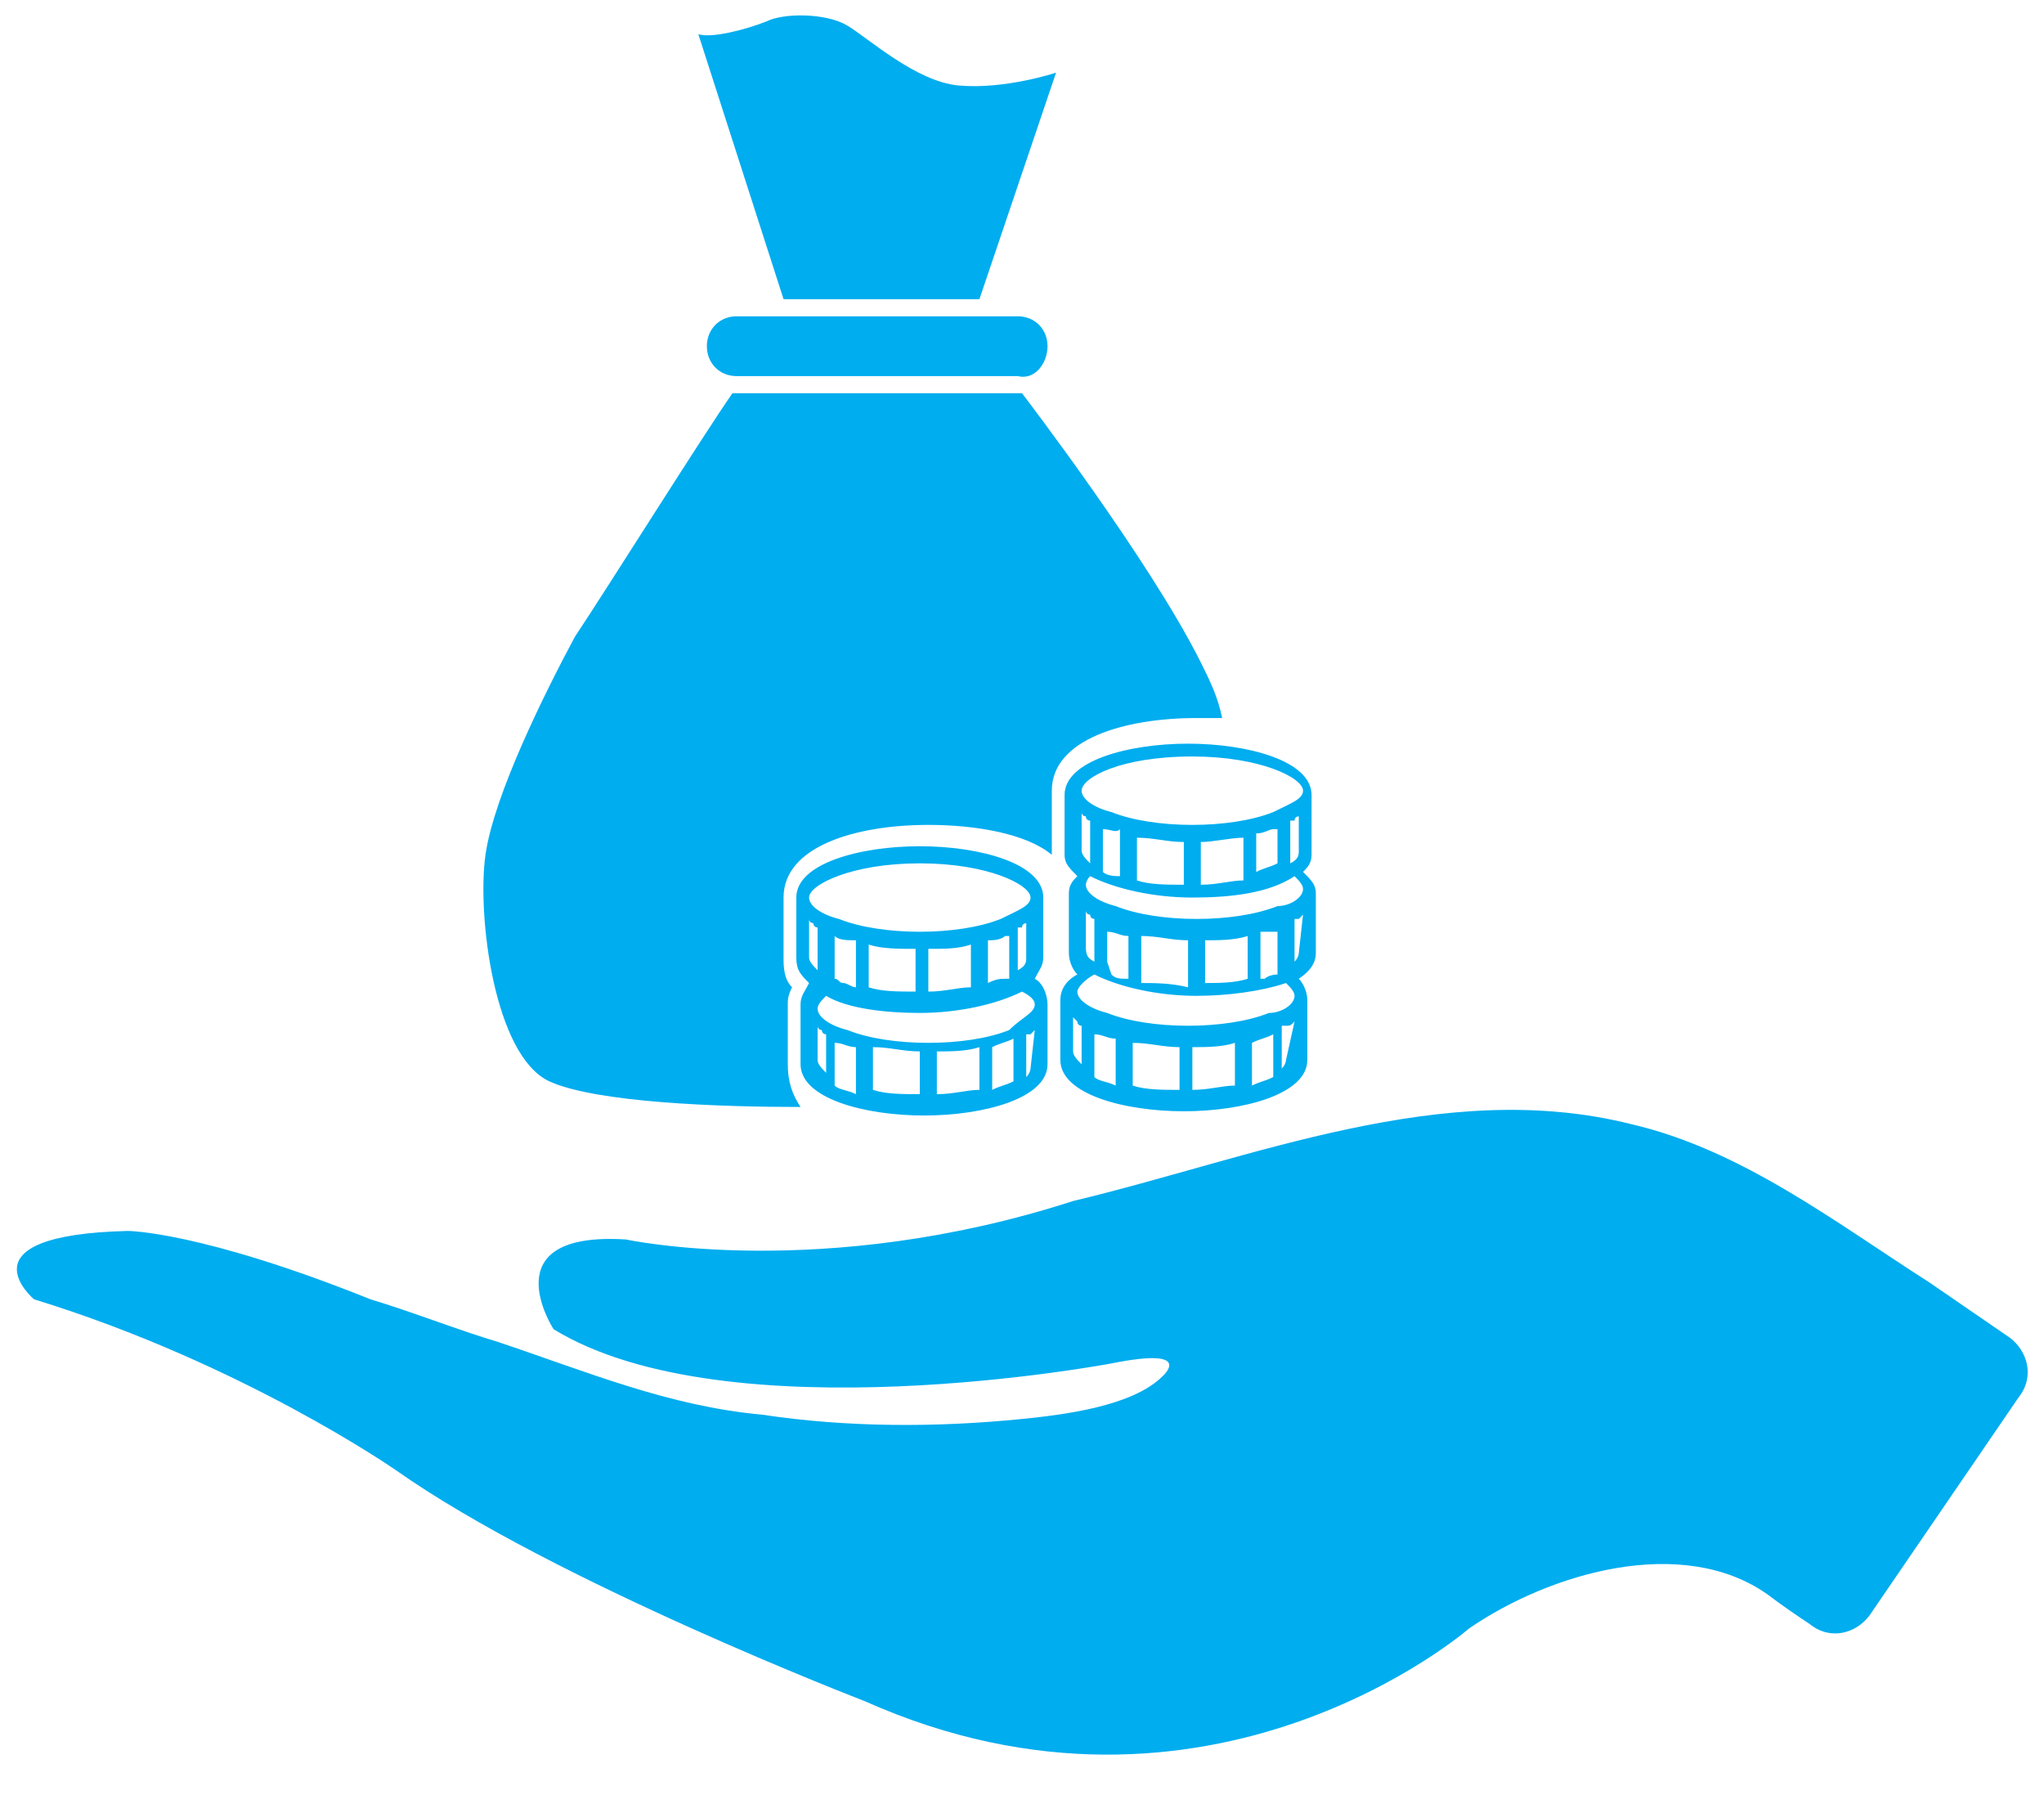 <?xml version="1.0" encoding="UTF-8"?>
<svg width="41px" height="36px" viewBox="0 0 41 36" version="1.1" xmlns="http://www.w3.org/2000/svg" xmlns:xlink="http://www.w3.org/1999/xlink">
    <!-- Generator: Sketch 62 (91390) - https://sketch.com -->
    <title>borrow_icon</title>
    <desc>Created with Sketch.</desc>
    <g id="Page-1" stroke="none" stroke-width="1" fill="none" fill-rule="evenodd">
        <g id="borrow_icon" fill="#00ADEF" fill-rule="nonzero">
            <path d="M2.562,24.686 C2.562,24.686 4.015,24.686 7.431,26.057 C8.285,26.314 9.14,26.657 9.994,26.914 C11.787,27.514 13.41,28.2 15.29,28.371 C16.998,28.629 18.792,28.629 20.5,28.457 C21.354,28.371 22.721,28.2 23.319,27.6 C23.319,27.6 24.002,27 22.294,27.343 C22.294,27.343 14.606,28.8 11.104,26.657 C11.104,26.657 9.823,24.686 12.556,24.857 C12.556,24.857 16.485,25.714 21.525,24.086 C25.113,23.229 28.956,21.6 32.715,22.543 C34.935,23.057 36.815,24.514 38.694,25.714 L40.317,26.829 C40.658,27.086 40.829,27.6 40.487,28.029 L37.498,32.4 C37.242,32.743 36.729,32.914 36.302,32.571 C36.046,32.4 35.79,32.229 35.448,31.971 C33.74,30.771 31.092,31.543 29.469,32.657 C29.469,32.657 24.258,37.2 17.34,34.114 C17.34,34.114 11.104,31.714 7.944,29.486 C7.944,29.486 4.869,27.343 0.683,26.057 C0.683,26.057 -0.854,24.771 2.562,24.686 Z" id="XMLID_43_"></path>
            <path d="M14.008,0.686 C14.265,0.771 14.948,0.6 15.375,0.429 C15.717,0.257 16.571,0.257 16.998,0.514 C17.425,0.771 18.365,1.629 19.219,1.714 C20.158,1.8 21.183,1.457 21.183,1.457 L19.646,6 L15.717,6 L14.008,0.686 Z M21.012,6.943 C21.012,6.6 20.756,6.343 20.415,6.343 L14.777,6.343 C14.435,6.343 14.179,6.6 14.179,6.943 L14.179,6.943 C14.179,7.286 14.435,7.543 14.777,7.543 L20.415,7.543 C20.756,7.629 21.012,7.286 21.012,6.943 L21.012,6.943 Z M15.802,21.343 L15.802,20.143 C15.802,20.057 15.802,19.971 15.887,19.8 C15.717,19.629 15.717,19.371 15.717,19.2 L15.717,18 C15.717,16.971 17.169,16.543 18.621,16.543 C19.56,16.543 20.585,16.714 21.098,17.143 C21.098,17.143 21.098,17.057 21.098,17.057 L21.098,15.857 C21.098,14.829 22.55,14.4 24.002,14.4 C24.173,14.4 24.344,14.4 24.515,14.4 C24.429,13.971 24.258,13.629 24.087,13.286 C23.062,11.229 20.5,7.886 20.5,7.886 L14.692,7.886 C14.094,8.743 12.215,11.743 11.531,12.771 C10.933,13.886 9.908,15.943 9.738,17.143 C9.567,18.343 9.908,21.171 11.019,21.686 C11.958,22.114 14.435,22.2 16.058,22.2 C15.887,21.943 15.802,21.686 15.802,21.343 Z M21.012,20.143 L21.012,21.343 C21.012,22.029 19.731,22.371 18.535,22.371 C17.34,22.371 16.058,22.029 16.058,21.343 L16.058,20.143 C16.058,19.971 16.144,19.886 16.229,19.714 C16.058,19.543 15.973,19.457 15.973,19.2 L15.973,18 C15.973,17.314 17.254,16.971 18.45,16.971 C19.646,16.971 20.927,17.314 20.927,18 L20.927,19.2 C20.927,19.371 20.842,19.457 20.756,19.629 C20.927,19.714 21.012,19.971 21.012,20.143 Z M20.585,19.2 L20.585,18.514 C20.585,18.514 20.5,18.514 20.5,18.6 C20.5,18.6 20.5,18.6 20.5,18.6 C20.5,18.6 20.5,18.6 20.415,18.6 L20.415,19.457 C20.585,19.371 20.585,19.286 20.585,19.2 Z M16.229,18 C16.229,18.171 16.485,18.343 16.827,18.429 C17.254,18.6 17.852,18.686 18.45,18.686 C19.048,18.686 19.646,18.6 20.073,18.429 C20.415,18.257 20.671,18.171 20.671,18 C20.671,17.743 19.817,17.314 18.45,17.314 C17.083,17.314 16.229,17.743 16.229,18 Z M19.817,18.857 L19.817,19.2 L19.817,19.457 L19.817,19.714 C19.988,19.629 20.073,19.629 20.158,19.629 C20.158,19.629 20.244,19.629 20.244,19.629 L20.244,19.371 L20.244,18.771 C20.244,18.771 20.244,18.771 20.158,18.771 C20.073,18.857 19.902,18.857 19.817,18.857 L19.817,18.857 Z M18.621,19.029 L18.621,19.114 L18.621,19.371 L18.621,19.886 C18.962,19.886 19.219,19.8 19.475,19.8 L19.475,19.457 L19.475,19.2 L19.475,18.943 C19.219,19.029 18.962,19.029 18.621,19.029 Z M17.425,18.943 L17.425,19.2 L17.425,19.457 L17.425,19.8 C17.681,19.886 18.023,19.886 18.365,19.886 L18.365,19.371 L18.365,19.114 L18.365,19.029 C18.023,19.029 17.681,19.029 17.425,18.943 Z M16.742,18.771 L16.742,19.457 L16.742,19.629 L16.742,19.629 C16.827,19.629 16.827,19.714 16.913,19.714 C16.998,19.714 17.083,19.8 17.169,19.8 L17.169,19.629 L17.169,19.286 L17.169,18.857 C16.998,18.857 16.827,18.857 16.742,18.771 Z M16.229,19.2 C16.229,19.286 16.315,19.371 16.4,19.457 L16.4,18.6 C16.4,18.6 16.315,18.6 16.315,18.514 C16.315,18.514 16.315,18.514 16.315,18.514 C16.315,18.514 16.229,18.514 16.229,18.429 L16.229,19.2 L16.229,19.2 Z M16.571,20.743 C16.571,20.743 16.485,20.743 16.485,20.657 C16.485,20.657 16.485,20.657 16.485,20.657 C16.485,20.657 16.4,20.657 16.4,20.571 L16.4,21.257 C16.4,21.343 16.485,21.429 16.571,21.514 L16.571,20.743 L16.571,20.743 Z M17.169,21 C16.998,21 16.913,20.914 16.742,20.914 L16.742,21.771 L16.742,21.771 C16.827,21.857 16.998,21.857 17.169,21.943 L17.169,21 Z M18.45,21.086 C18.108,21.086 17.852,21 17.51,21 L17.51,21.857 C17.767,21.943 18.108,21.943 18.45,21.943 L18.45,21.086 Z M19.646,21 C19.39,21.086 19.048,21.086 18.792,21.086 L18.792,21.943 C19.133,21.943 19.39,21.857 19.646,21.857 L19.646,21 Z M20.329,20.829 C20.329,20.829 20.329,20.914 20.329,20.829 C20.158,20.914 20.073,20.914 19.902,21 L19.902,21 L19.902,21.857 C20.073,21.771 20.158,21.771 20.329,21.686 L20.329,20.829 Z M20.756,20.657 C20.756,20.657 20.671,20.657 20.756,20.657 C20.671,20.743 20.671,20.743 20.671,20.743 C20.671,20.743 20.671,20.743 20.585,20.743 L20.585,21.6 C20.671,21.514 20.671,21.429 20.671,21.429 L20.756,20.657 L20.756,20.657 Z M20.756,20.143 C20.756,20.057 20.671,19.971 20.5,19.886 L20.5,19.886 C19.988,20.143 19.219,20.314 18.45,20.314 C17.767,20.314 16.998,20.229 16.571,19.971 L16.571,19.971 C16.485,20.057 16.4,20.143 16.4,20.229 C16.4,20.4 16.656,20.571 16.998,20.657 C17.425,20.829 18.023,20.914 18.621,20.914 C19.219,20.914 19.817,20.829 20.244,20.657 C20.5,20.4 20.756,20.314 20.756,20.143 Z M26.052,19.629 C26.137,19.714 26.223,19.886 26.223,20.057 L26.223,21.257 C26.223,21.943 24.942,22.286 23.746,22.286 C22.55,22.286 21.269,21.943 21.269,21.257 L21.269,20.057 C21.269,19.8 21.44,19.629 21.61,19.543 C21.525,19.457 21.44,19.286 21.44,19.114 L21.44,17.914 C21.44,17.743 21.525,17.657 21.61,17.571 C21.44,17.4 21.354,17.314 21.354,17.143 L21.354,15.943 C21.354,15.257 22.635,14.914 23.831,14.914 C25.027,14.914 26.308,15.257 26.308,15.943 L26.308,17.143 C26.308,17.314 26.223,17.4 26.137,17.486 C26.308,17.657 26.394,17.743 26.394,17.914 L26.394,19.114 C26.394,19.286 26.308,19.457 26.052,19.629 Z M26.052,17.057 L26.052,16.371 C26.052,16.371 25.967,16.371 25.967,16.457 C25.967,16.457 25.967,16.457 25.967,16.457 C25.967,16.457 25.967,16.457 25.881,16.457 L25.881,17.314 L25.881,17.314 L25.881,17.314 C26.052,17.229 26.052,17.143 26.052,17.057 Z M21.696,15.857 C21.696,16.029 21.952,16.2 22.294,16.286 C22.721,16.457 23.319,16.543 23.917,16.543 C24.515,16.543 25.113,16.457 25.54,16.286 C25.881,16.114 26.137,16.029 26.137,15.857 C26.137,15.6 25.283,15.171 23.917,15.171 C22.465,15.171 21.696,15.6 21.696,15.857 Z M25.198,16.714 L25.198,16.971 L25.198,17.229 L25.198,17.486 C25.369,17.4 25.454,17.4 25.625,17.314 L25.625,17.314 L25.625,17.143 L25.625,16.629 C25.625,16.629 25.625,16.629 25.54,16.629 C25.454,16.629 25.369,16.714 25.198,16.714 L25.198,16.714 Z M24.087,16.886 L24.087,16.886 L24.087,17.143 L24.087,17.743 C24.429,17.743 24.685,17.657 24.942,17.657 L24.942,17.229 L24.942,16.971 L24.942,16.8 C24.685,16.8 24.344,16.886 24.087,16.886 Z M22.806,16.8 L22.806,16.971 L22.806,17.229 L22.806,17.657 C23.062,17.743 23.404,17.743 23.746,17.743 L23.746,17.143 L23.746,16.886 L23.746,16.886 C23.404,16.886 23.148,16.8 22.806,16.8 Z M22.123,16.629 L22.123,17.143 L22.123,17.486 L22.123,17.486 L22.123,17.486 C22.208,17.571 22.379,17.571 22.465,17.571 L22.465,17.314 L22.465,16.971 L22.465,16.629 C22.379,16.714 22.294,16.629 22.123,16.629 Z M21.696,17.057 C21.696,17.143 21.781,17.229 21.867,17.314 L21.867,16.457 C21.867,16.457 21.781,16.457 21.781,16.371 C21.781,16.371 21.781,16.371 21.781,16.371 C21.781,16.371 21.696,16.371 21.696,16.286 L21.696,17.057 L21.696,17.057 Z M21.952,19.286 L21.952,19.286 L21.952,19.286 L21.952,18.429 C21.952,18.429 21.867,18.429 21.867,18.343 C21.867,18.343 21.867,18.343 21.867,18.343 C21.867,18.343 21.781,18.343 21.781,18.257 L21.781,18.943 C21.781,19.114 21.781,19.2 21.952,19.286 Z M21.696,20.571 C21.696,20.571 21.61,20.571 21.61,20.486 C21.61,20.486 21.61,20.486 21.61,20.486 C21.61,20.486 21.525,20.4 21.525,20.4 L21.525,21.086 C21.525,21.171 21.61,21.257 21.696,21.343 L21.696,20.571 L21.696,20.571 Z M22.379,20.829 C22.208,20.829 22.123,20.743 21.952,20.743 L21.952,21.6 L21.952,21.6 C22.038,21.686 22.208,21.686 22.379,21.771 L22.379,20.829 Z M23.66,21 C23.319,21 23.062,20.914 22.721,20.914 L22.721,21.771 C22.977,21.857 23.319,21.857 23.66,21.857 L23.66,21 Z M24.771,20.914 C24.515,21 24.173,21 23.917,21 L23.917,21.857 C24.258,21.857 24.515,21.771 24.771,21.771 L24.771,20.914 Z M25.54,20.743 C25.454,20.743 25.454,20.743 25.54,20.743 C25.369,20.829 25.283,20.829 25.113,20.914 L25.113,20.914 L25.113,21.771 C25.283,21.686 25.369,21.686 25.54,21.6 C25.54,21.6 25.54,20.743 25.54,20.743 Z M25.967,20.486 C25.881,20.571 25.881,20.571 25.967,20.486 C25.881,20.571 25.881,20.571 25.796,20.571 C25.796,20.571 25.796,20.571 25.71,20.571 L25.71,21.429 C25.796,21.343 25.796,21.257 25.796,21.257 L25.967,20.486 L25.967,20.486 Z M25.967,19.971 C25.967,19.886 25.881,19.8 25.796,19.714 L25.796,19.714 C25.283,19.886 24.6,19.971 24.002,19.971 C23.233,19.971 22.465,19.8 21.952,19.543 L21.952,19.543 C21.781,19.629 21.61,19.8 21.61,19.886 C21.61,20.057 21.867,20.229 22.208,20.314 C22.635,20.486 23.233,20.571 23.831,20.571 C24.429,20.571 25.027,20.486 25.454,20.314 C25.71,20.314 25.967,20.143 25.967,19.971 Z M22.294,19.543 C22.379,19.629 22.465,19.629 22.635,19.629 L22.635,19.457 L22.635,19.2 L22.635,18.771 C22.465,18.771 22.379,18.686 22.208,18.686 L22.208,19.286 L22.294,19.543 L22.294,19.543 C22.294,19.457 22.294,19.543 22.294,19.543 Z M23.831,19.8 L23.831,19.371 L23.831,19.114 L23.831,18.857 C23.49,18.857 23.233,18.771 22.892,18.771 L22.892,19.029 L22.892,19.286 L22.892,19.714 C23.148,19.714 23.49,19.714 23.831,19.8 Z M25.027,19.629 L25.027,19.371 L25.027,19.114 L25.027,18.771 C24.771,18.857 24.429,18.857 24.173,18.857 L24.173,19.029 L24.173,19.286 L24.173,19.714 C24.429,19.714 24.771,19.714 25.027,19.629 Z M25.283,18.686 L25.283,19.2 L25.283,19.543 L25.283,19.629 C25.369,19.629 25.369,19.629 25.369,19.629 C25.454,19.543 25.625,19.543 25.625,19.543 L25.625,19.457 L25.625,18.686 C25.625,18.686 25.625,18.686 25.54,18.686 C25.54,18.686 25.454,18.686 25.283,18.686 L25.283,18.686 Z M26.137,18.343 C26.137,18.343 26.052,18.343 26.137,18.343 C26.052,18.429 26.052,18.429 26.052,18.429 C26.052,18.429 26.052,18.429 25.967,18.429 L25.967,19.286 C26.052,19.2 26.052,19.114 26.052,19.114 L26.137,18.343 L26.137,18.343 Z M26.137,17.829 C26.137,17.743 26.052,17.657 25.967,17.571 L25.967,17.571 C25.454,17.914 24.685,18 23.917,18 C23.148,18 22.379,17.829 21.867,17.571 L21.867,17.571 C21.781,17.657 21.781,17.743 21.781,17.743 C21.781,17.914 22.038,18.086 22.379,18.171 C22.806,18.343 23.404,18.429 24.002,18.429 C24.6,18.429 25.198,18.343 25.625,18.171 C25.881,18.171 26.137,18 26.137,17.829 Z" id="XMLID_347_"></path>
        </g>
    </g>
</svg>